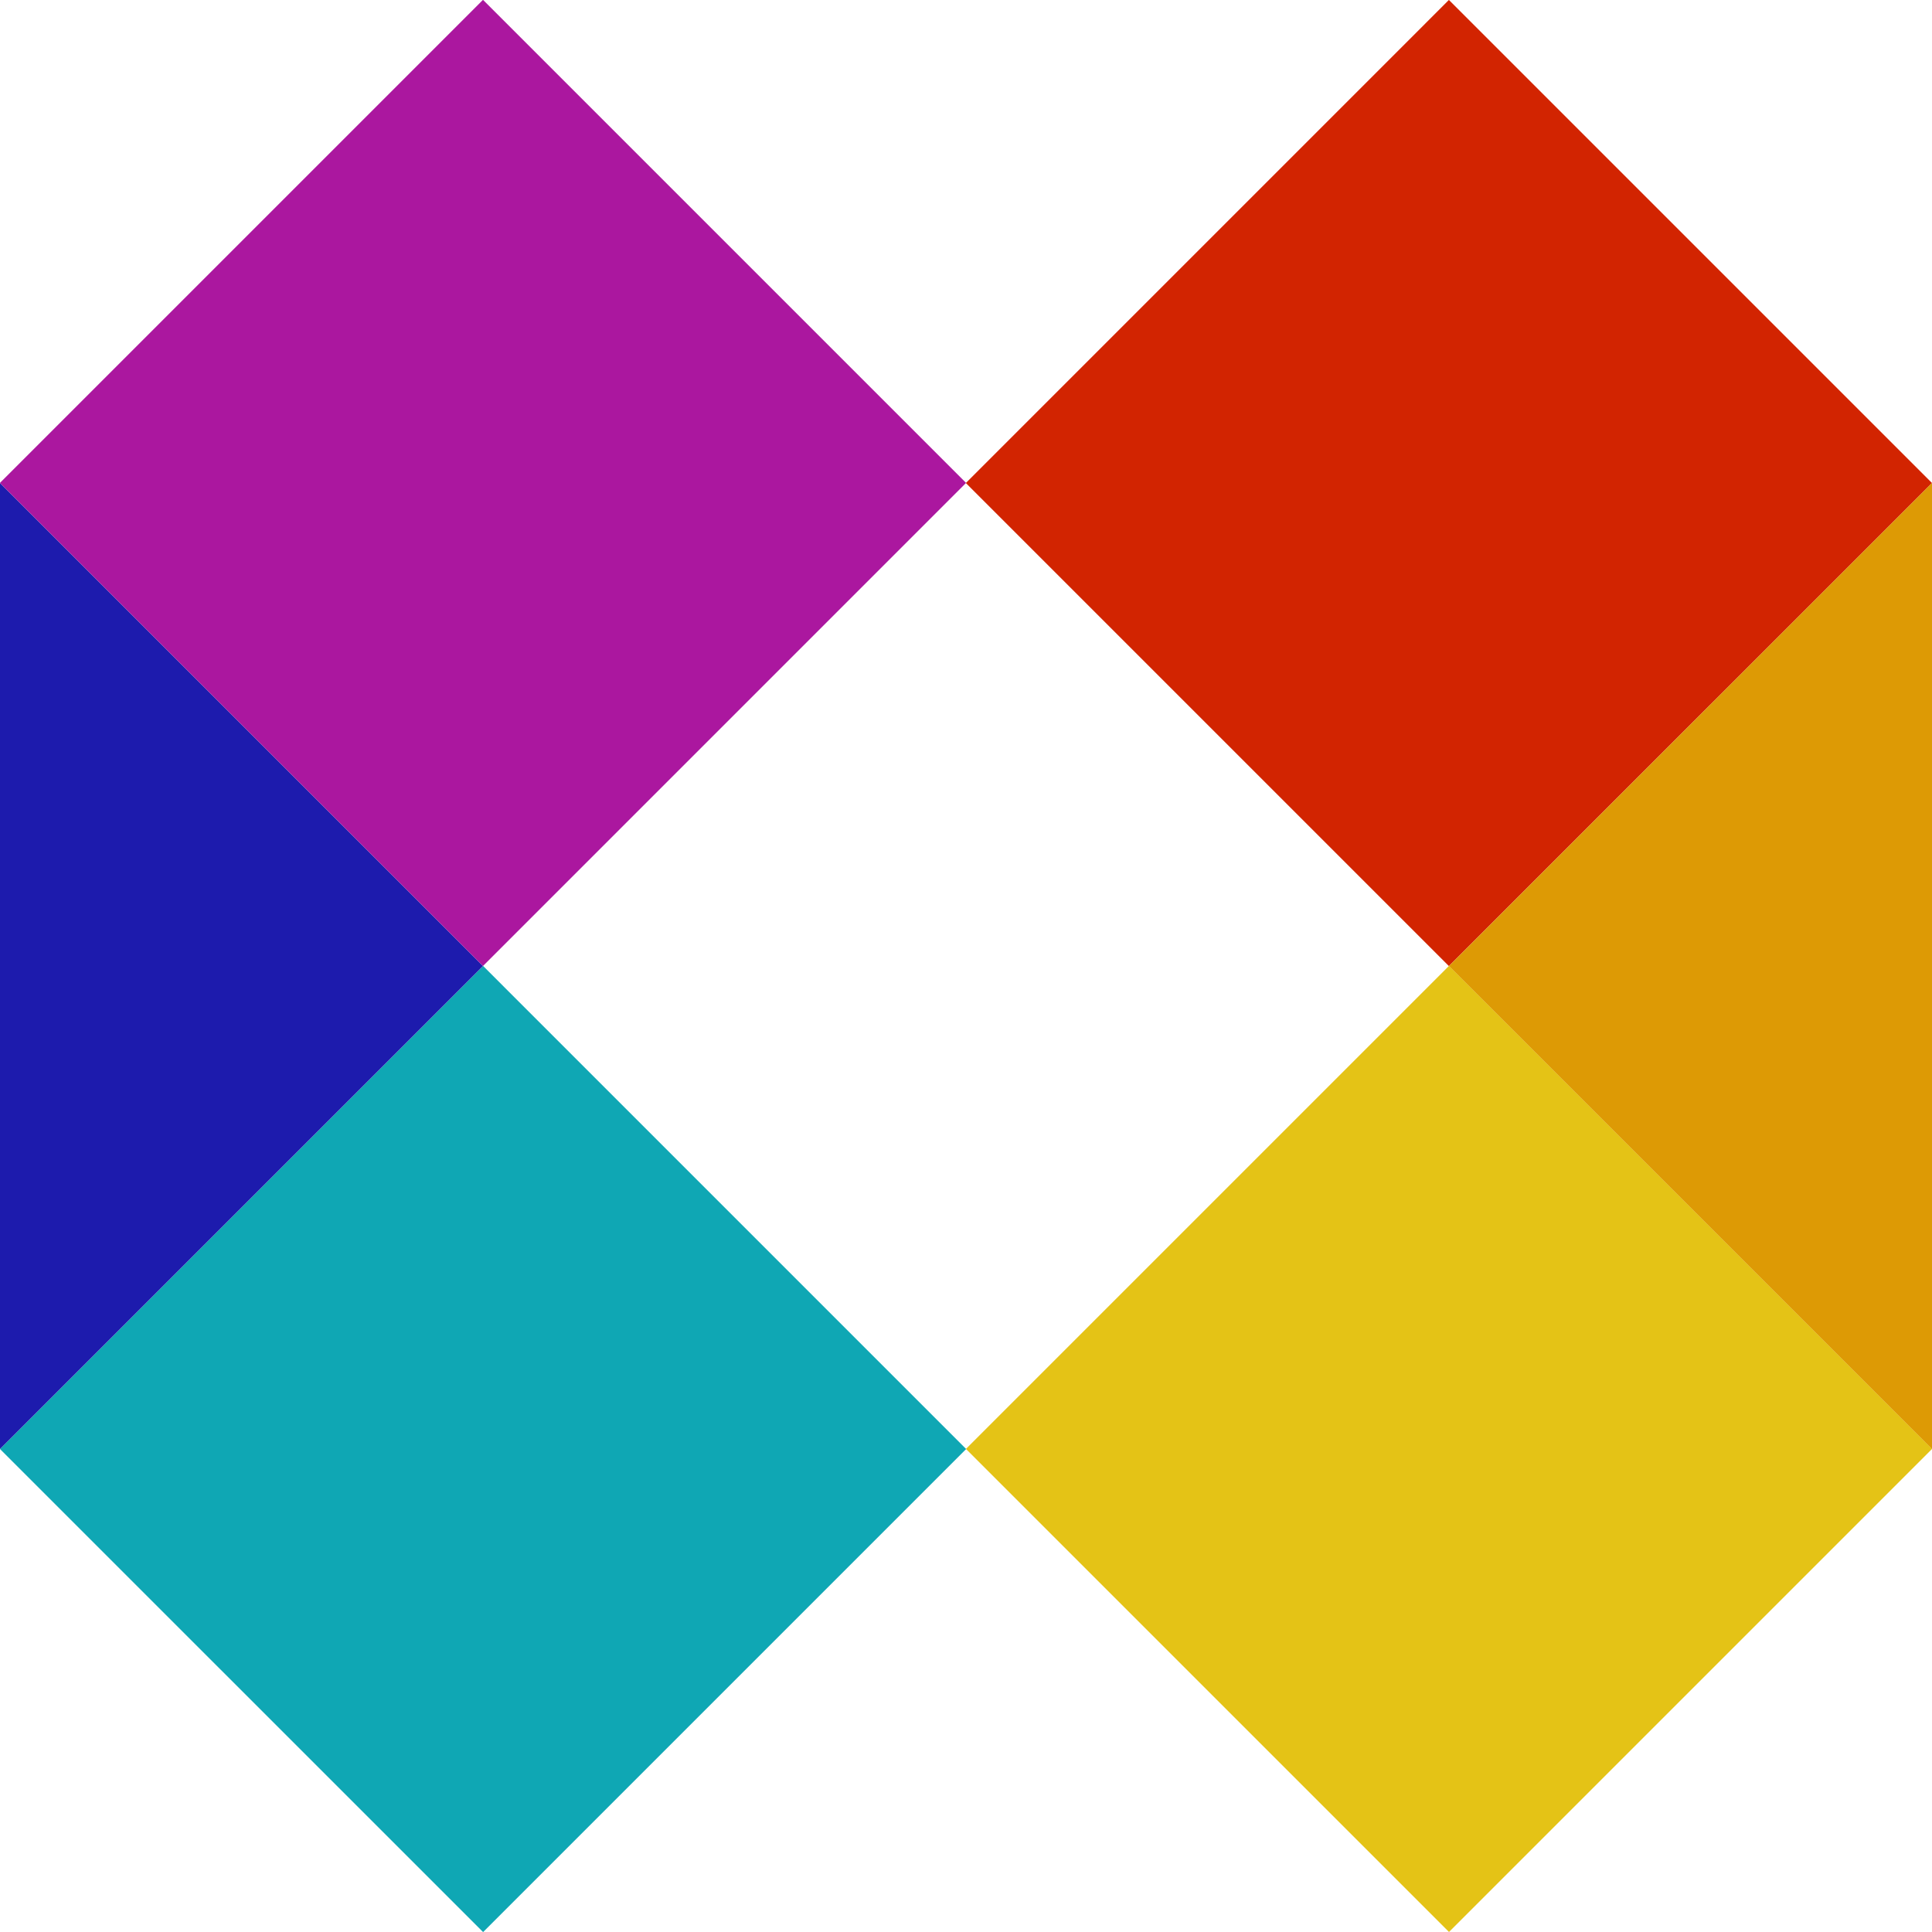 <svg xmlns="http://www.w3.org/2000/svg" viewBox="0 0 100 100"><path fill="#0fa7b4" d="M25.005 49.997l25.003 25.004-25.003 25.003L0 75.001z"/><path fill="#1d1bad" d="M0 75V25l25 25L0 75z"/><path fill="#e4c316" d="M75 49.993l25.003 25.003L75 99.999 49.997 74.996z"/><path fill="#ab179f" d="M25-.008l25.003 25.003L25 50-.003 24.995z"/><path fill="#d22401" d="M74.995-.003L100 25.001 74.995 50.004 49.992 25.001z"/><path fill="#dd9a05" d="M100 75L75 50l25-25v50z"/></svg>